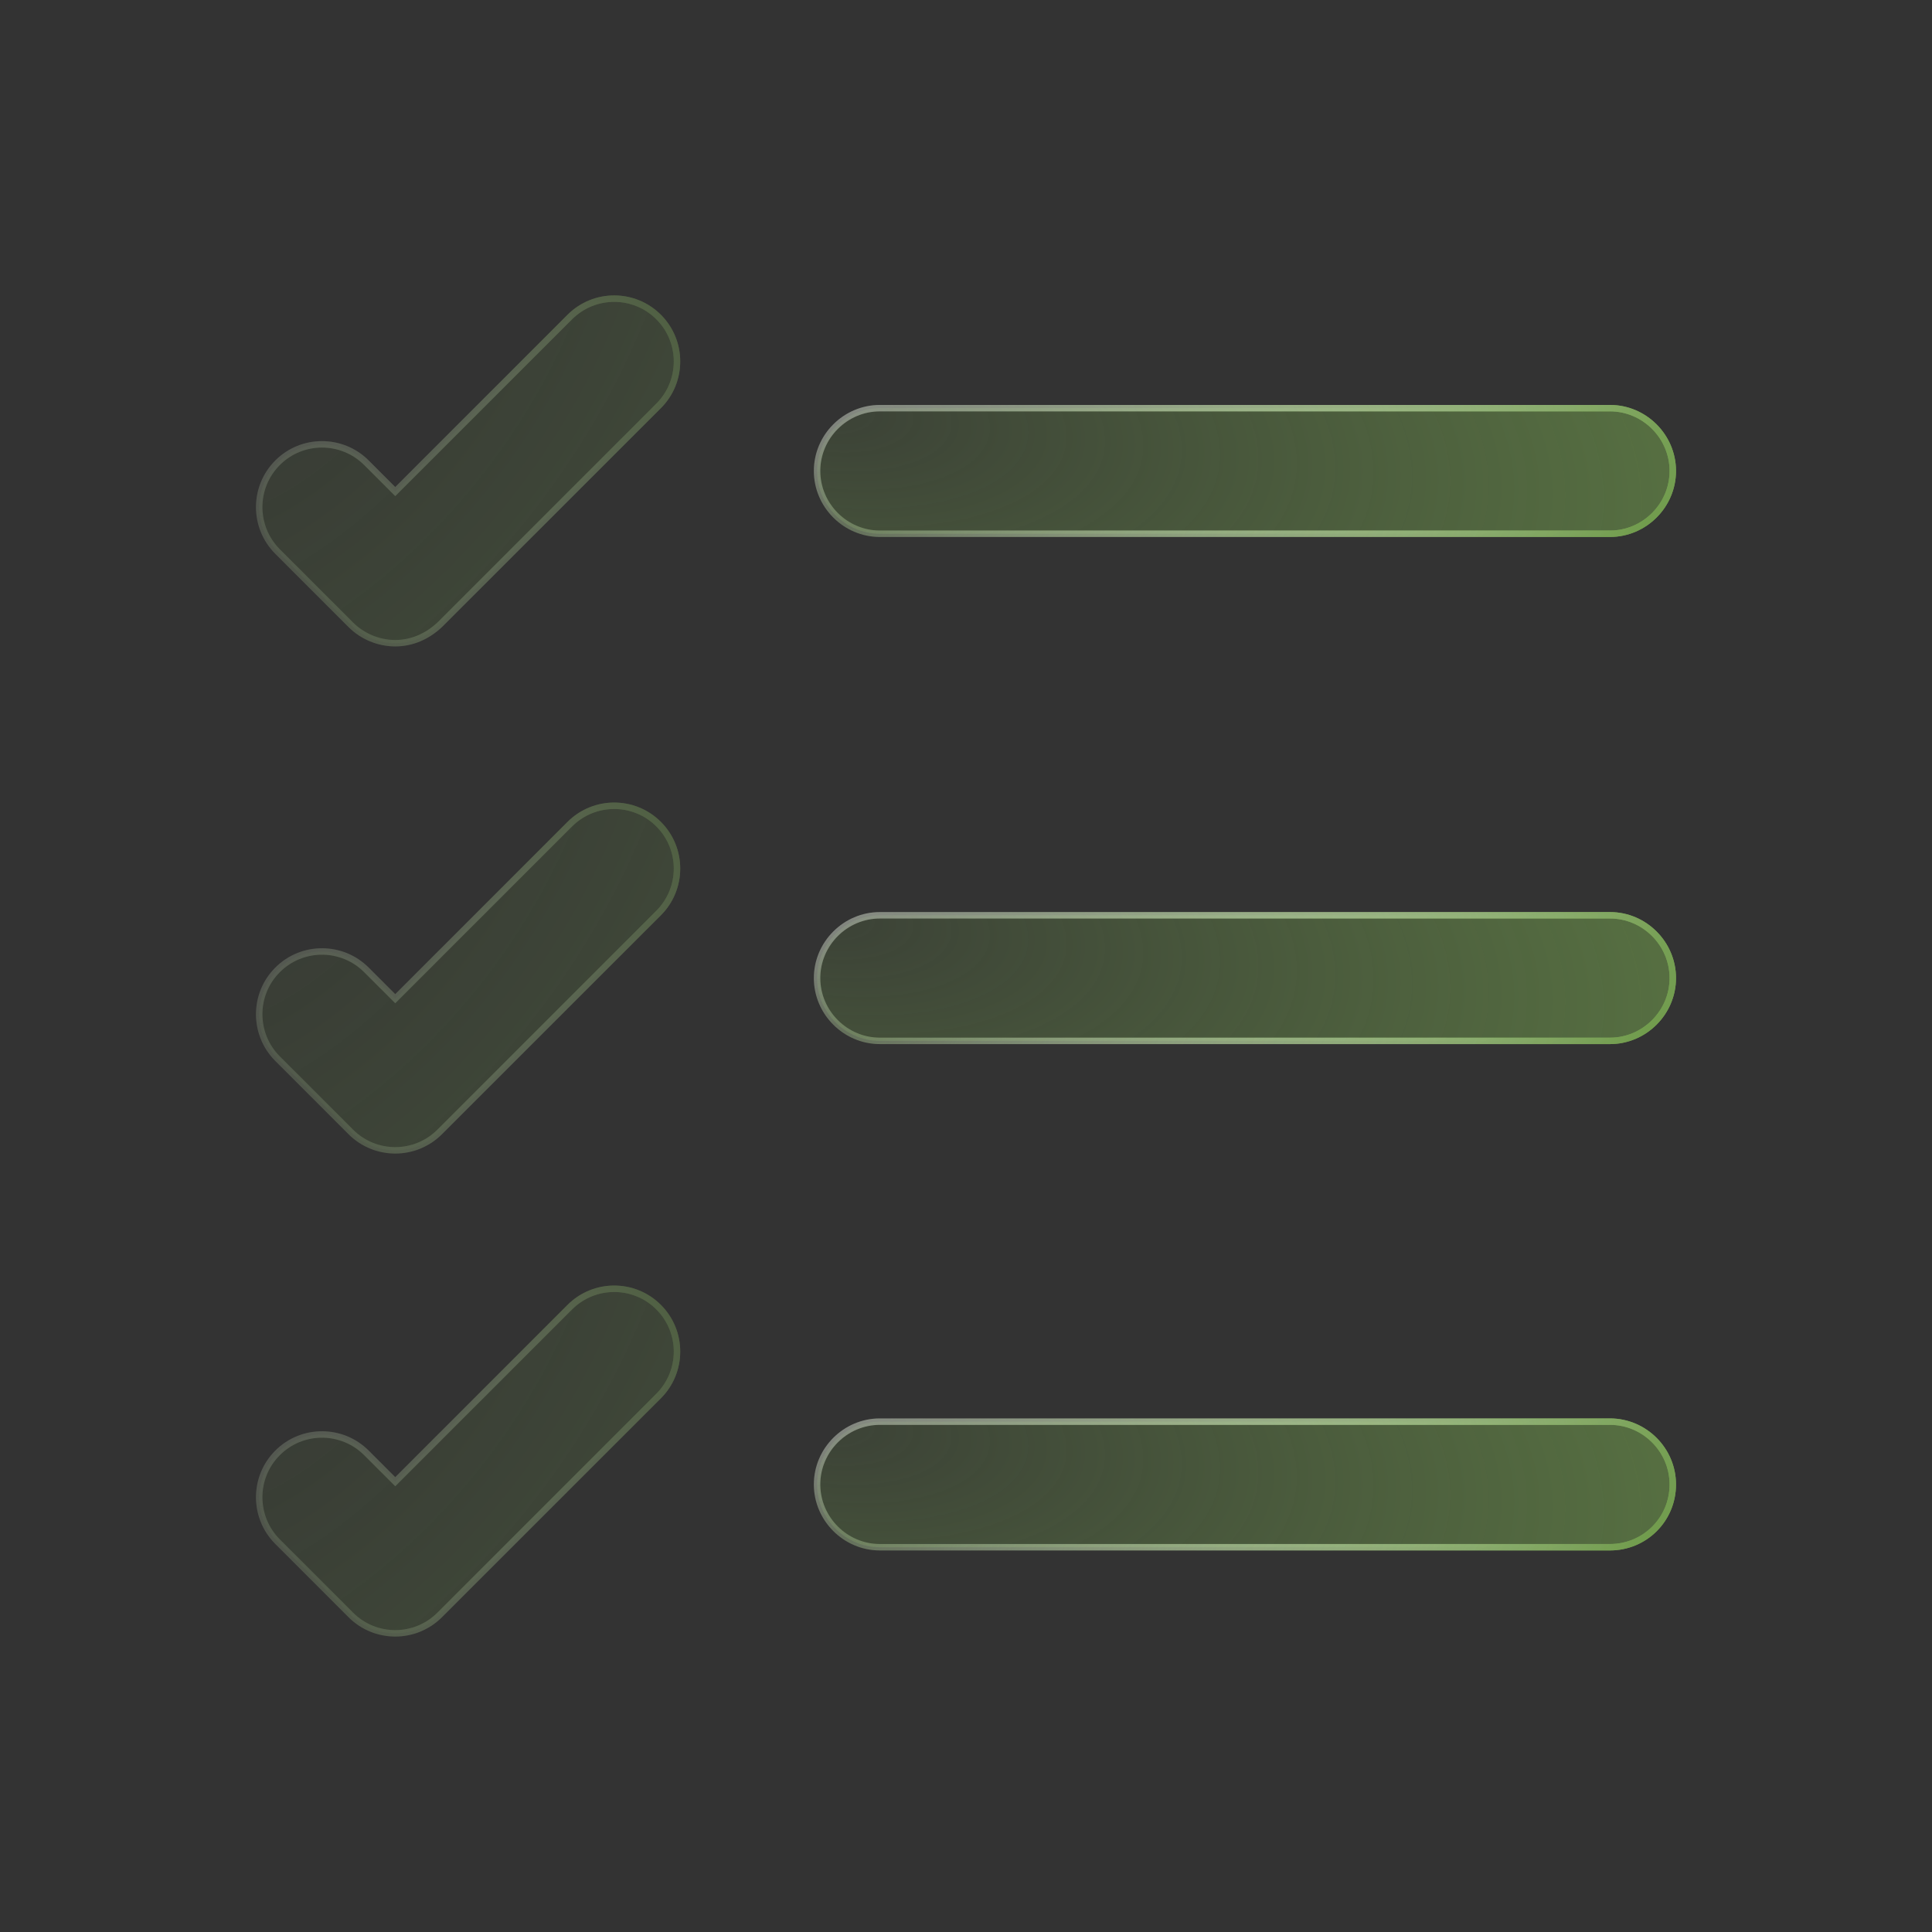 <?xml version="1.0" encoding="UTF-8"?> <svg xmlns="http://www.w3.org/2000/svg" width="300" height="300" viewBox="0 0 300 300" fill="none"><rect x="0" y="0" width="300" height="300" fill="#333333" stroke="none"/> <path d="M250 240.252H136.625C131.276 240.252 126.875 235.851 126.875 230.502C126.875 225.153 131.276 220.752 136.625 220.752H250C255.349 220.752 259.75 225.153 259.75 230.502C259.75 235.972 255.353 240.252 250 240.252Z" fill="url(#paint0_radial_301_319)"></path> <path d="M250 240.252H136.625C131.276 240.252 126.875 235.851 126.875 230.502C126.875 225.153 131.276 220.752 136.625 220.752H250C255.349 220.752 259.75 225.153 259.75 230.502C259.75 235.972 255.353 240.252 250 240.252Z" stroke="url(#paint1_radial_301_319)"></path> <path d="M250 240.252H136.625C131.276 240.252 126.875 235.851 126.875 230.502C126.875 225.153 131.276 220.752 136.625 220.752H250C255.349 220.752 259.75 225.153 259.75 230.502C259.75 235.972 255.353 240.252 250 240.252Z" stroke="url(#paint2_radial_301_319)"></path> <path d="M250 240.252H136.625C131.276 240.252 126.875 235.851 126.875 230.502C126.875 225.153 131.276 220.752 136.625 220.752H250C255.349 220.752 259.75 225.153 259.75 230.502C259.75 235.972 255.353 240.252 250 240.252Z" stroke="url(#paint3_linear_301_319)"></path> <path d="M250 161.626H136.625C131.276 161.626 126.875 157.225 126.875 151.876C126.875 146.527 131.276 142.126 136.625 142.126H250C255.349 142.126 259.75 146.527 259.75 151.876C259.75 157.225 255.349 161.626 250 161.626Z" fill="url(#paint4_radial_301_319)"></path> <path d="M250 161.626H136.625C131.276 161.626 126.875 157.225 126.875 151.876C126.875 146.527 131.276 142.126 136.625 142.126H250C255.349 142.126 259.75 146.527 259.75 151.876C259.75 157.225 255.349 161.626 250 161.626Z" stroke="url(#paint5_radial_301_319)"></path> <path d="M250 161.626H136.625C131.276 161.626 126.875 157.225 126.875 151.876C126.875 146.527 131.276 142.126 136.625 142.126H250C255.349 142.126 259.75 146.527 259.75 151.876C259.75 157.225 255.349 161.626 250 161.626Z" stroke="url(#paint6_radial_301_319)"></path> <path d="M250 161.626H136.625C131.276 161.626 126.875 157.225 126.875 151.876C126.875 146.527 131.276 142.126 136.625 142.126H250C255.349 142.126 259.75 146.527 259.75 151.876C259.75 157.225 255.349 161.626 250 161.626Z" stroke="url(#paint7_linear_301_319)"></path> <path d="M250 82.879H136.625C131.276 82.879 126.875 78.478 126.875 73.129C126.875 67.78 131.276 63.379 136.625 63.379H250C255.349 63.379 259.75 67.78 259.75 73.129C259.75 78.478 255.349 82.879 250 82.879Z" fill="url(#paint8_radial_301_319)"></path> <path d="M250 82.879H136.625C131.276 82.879 126.875 78.478 126.875 73.129C126.875 67.78 131.276 63.379 136.625 63.379H250C255.349 63.379 259.75 67.78 259.75 73.129C259.75 78.478 255.349 82.879 250 82.879Z" stroke="url(#paint9_radial_301_319)"></path> <path d="M250 82.879H136.625C131.276 82.879 126.875 78.478 126.875 73.129C126.875 67.78 131.276 63.379 136.625 63.379H250C255.349 63.379 259.75 67.78 259.75 73.129C259.75 78.478 255.349 82.879 250 82.879Z" stroke="url(#paint10_radial_301_319)"></path> <path d="M250 82.879H136.625C131.276 82.879 126.875 78.478 126.875 73.129C126.875 67.78 131.276 63.379 136.625 63.379H250C255.349 63.379 259.75 67.78 259.75 73.129C259.75 78.478 255.349 82.879 250 82.879Z" stroke="url(#paint11_linear_301_319)"></path> <g opacity="0.4"> <path d="M61.021 75.978L61.375 76.331L61.728 75.978L88.478 49.228C92.283 45.423 98.467 45.423 102.271 49.228C106.076 53.032 106.076 59.216 102.271 63.02L68.277 97.015C66.358 98.811 63.979 99.874 61.375 99.874C58.76 99.874 56.261 98.803 54.478 97.02L43.103 85.645C39.299 81.841 39.299 75.657 43.103 71.853C46.908 68.048 53.092 68.048 56.896 71.853L61.021 75.978Z" fill="url(#paint12_radial_301_319)"></path> <path d="M61.021 75.978L61.375 76.331L61.728 75.978L88.478 49.228C92.283 45.423 98.467 45.423 102.271 49.228C106.076 53.032 106.076 59.216 102.271 63.02L68.277 97.015C66.358 98.811 63.979 99.874 61.375 99.874C58.76 99.874 56.261 98.803 54.478 97.02L43.103 85.645C39.299 81.841 39.299 75.657 43.103 71.853C46.908 68.048 53.092 68.048 56.896 71.853L61.021 75.978Z" stroke="url(#paint13_radial_301_319)"></path> <path d="M61.021 75.978L61.375 76.331L61.728 75.978L88.478 49.228C92.283 45.423 98.467 45.423 102.271 49.228C106.076 53.032 106.076 59.216 102.271 63.02L68.277 97.015C66.358 98.811 63.979 99.874 61.375 99.874C58.76 99.874 56.261 98.803 54.478 97.02L43.103 85.645C39.299 81.841 39.299 75.657 43.103 71.853C46.908 68.048 53.092 68.048 56.896 71.853L61.021 75.978Z" stroke="url(#paint14_radial_301_319)"></path> <path d="M61.021 75.978L61.375 76.331L61.728 75.978L88.478 49.228C92.283 45.423 98.467 45.423 102.271 49.228C106.076 53.032 106.076 59.216 102.271 63.02L68.277 97.015C66.358 98.811 63.979 99.874 61.375 99.874C58.76 99.874 56.261 98.803 54.478 97.02L43.103 85.645C39.299 81.841 39.299 75.657 43.103 71.853C46.908 68.048 53.092 68.048 56.896 71.853L61.021 75.978Z" stroke="url(#paint15_linear_301_319)"></path> </g> <g opacity="0.4"> <path d="M61.021 154.725L61.375 155.078L61.728 154.725L88.478 127.975C92.283 124.17 98.467 124.17 102.271 127.975C106.076 131.779 106.076 137.963 102.271 141.768L68.271 175.768C66.369 177.67 63.873 178.621 61.375 178.621C58.877 178.621 56.381 177.67 54.478 175.768L43.103 164.393C39.299 160.588 39.299 154.404 43.103 150.6C46.908 146.795 53.092 146.795 56.896 150.6L61.021 154.725Z" fill="url(#paint16_radial_301_319)"></path> <path d="M61.021 154.725L61.375 155.078L61.728 154.725L88.478 127.975C92.283 124.17 98.467 124.17 102.271 127.975C106.076 131.779 106.076 137.963 102.271 141.768L68.271 175.768C66.369 177.67 63.873 178.621 61.375 178.621C58.877 178.621 56.381 177.67 54.478 175.768L43.103 164.393C39.299 160.588 39.299 154.404 43.103 150.6C46.908 146.795 53.092 146.795 56.896 150.6L61.021 154.725Z" stroke="url(#paint17_radial_301_319)"></path> <path d="M61.021 154.725L61.375 155.078L61.728 154.725L88.478 127.975C92.283 124.17 98.467 124.17 102.271 127.975C106.076 131.779 106.076 137.963 102.271 141.768L68.271 175.768C66.369 177.67 63.873 178.621 61.375 178.621C58.877 178.621 56.381 177.67 54.478 175.768L43.103 164.393C39.299 160.588 39.299 154.404 43.103 150.6C46.908 146.795 53.092 146.795 56.896 150.6L61.021 154.725Z" stroke="url(#paint18_radial_301_319)"></path> <path d="M61.021 154.725L61.375 155.078L61.728 154.725L88.478 127.975C92.283 124.17 98.467 124.17 102.271 127.975C106.076 131.779 106.076 137.963 102.271 141.768L68.271 175.768C66.369 177.67 63.873 178.621 61.375 178.621C58.877 178.621 56.381 177.67 54.478 175.768L43.103 164.393C39.299 160.588 39.299 154.404 43.103 150.6C46.908 146.795 53.092 146.795 56.896 150.6L61.021 154.725Z" stroke="url(#paint19_linear_301_319)"></path> </g> <g opacity="0.4"> <path d="M61.021 229.725L61.375 230.078L61.728 229.725L88.478 202.975C92.283 199.17 98.467 199.17 102.271 202.975C106.076 206.779 106.076 212.963 102.271 216.768L68.271 250.768C66.369 252.67 63.873 253.621 61.375 253.621C58.877 253.621 56.381 252.67 54.478 250.768L43.103 239.393C39.299 235.588 39.299 229.404 43.103 225.6C46.908 221.795 53.092 221.795 56.896 225.6L61.021 229.725Z" fill="url(#paint20_radial_301_319)"></path> <path d="M61.021 229.725L61.375 230.078L61.728 229.725L88.478 202.975C92.283 199.17 98.467 199.17 102.271 202.975C106.076 206.779 106.076 212.963 102.271 216.768L68.271 250.768C66.369 252.67 63.873 253.621 61.375 253.621C58.877 253.621 56.381 252.67 54.478 250.768L43.103 239.393C39.299 235.588 39.299 229.404 43.103 225.6C46.908 221.795 53.092 221.795 56.896 225.6L61.021 229.725Z" stroke="url(#paint21_radial_301_319)"></path> <path d="M61.021 229.725L61.375 230.078L61.728 229.725L88.478 202.975C92.283 199.17 98.467 199.17 102.271 202.975C106.076 206.779 106.076 212.963 102.271 216.768L68.271 250.768C66.369 252.67 63.873 253.621 61.375 253.621C58.877 253.621 56.381 252.67 54.478 250.768L43.103 239.393C39.299 235.588 39.299 229.404 43.103 225.6C46.908 221.795 53.092 221.795 56.896 225.6L61.021 229.725Z" stroke="url(#paint22_radial_301_319)"></path> <path d="M61.021 229.725L61.375 230.078L61.728 229.725L88.478 202.975C92.283 199.17 98.467 199.17 102.271 202.975C106.076 206.779 106.076 212.963 102.271 216.768L68.271 250.768C66.369 252.67 63.873 253.621 61.375 253.621C58.877 253.621 56.381 252.67 54.478 250.768L43.103 239.393C39.299 235.588 39.299 229.404 43.103 225.6C46.908 221.795 53.092 221.795 56.896 225.6L61.021 229.725Z" stroke="url(#paint23_linear_301_319)"></path> </g> <defs> <radialGradient id="paint0_radial_301_319" cx="0" cy="0" r="1" gradientUnits="userSpaceOnUse" gradientTransform="translate(127.579 220.862) rotate(8.433) scale(132.044 61.305)"> <stop stop-color="#709B4C" stop-opacity="0.14"></stop> <stop offset="1" stop-color="#709B4C" stop-opacity="0.57"></stop> </radialGradient> <radialGradient id="paint1_radial_301_319" cx="0" cy="0" r="1" gradientUnits="userSpaceOnUse" gradientTransform="translate(127.579 220.862) rotate(8.433) scale(132.044 61.305)"> <stop stop-color="#7BAB54" stop-opacity="0"></stop> <stop offset="0.51" stop-color="#75A350" stop-opacity="0.51"></stop> <stop offset="1" stop-color="#709B4C"></stop> </radialGradient> <radialGradient id="paint2_radial_301_319" cx="0" cy="0" r="1" gradientUnits="userSpaceOnUse" gradientTransform="translate(128.216 240.125) rotate(-8.43) scale(131.399 60.92)"> <stop stop-color="white" stop-opacity="0"></stop> <stop offset="1" stop-color="#709B4C"></stop> </radialGradient> <linearGradient id="paint3_linear_301_319" x1="128.854" y1="220.811" x2="147.765" y2="277.235" gradientUnits="userSpaceOnUse"> <stop stop-color="white" stop-opacity="0.2"></stop> <stop offset="1" stop-color="white" stop-opacity="0"></stop> </linearGradient> <radialGradient id="paint4_radial_301_319" cx="0" cy="0" r="1" gradientUnits="userSpaceOnUse" gradientTransform="translate(127.579 142.236) rotate(8.433) scale(132.044 61.305)"> <stop stop-color="#709B4C" stop-opacity="0.14"></stop> <stop offset="1" stop-color="#709B4C" stop-opacity="0.57"></stop> </radialGradient> <radialGradient id="paint5_radial_301_319" cx="0" cy="0" r="1" gradientUnits="userSpaceOnUse" gradientTransform="translate(127.579 142.236) rotate(8.433) scale(132.044 61.305)"> <stop stop-color="#7BAB54" stop-opacity="0"></stop> <stop offset="0.51" stop-color="#75A350" stop-opacity="0.51"></stop> <stop offset="1" stop-color="#709B4C"></stop> </radialGradient> <radialGradient id="paint6_radial_301_319" cx="0" cy="0" r="1" gradientUnits="userSpaceOnUse" gradientTransform="translate(128.216 161.499) rotate(-8.43) scale(131.399 60.92)"> <stop stop-color="white" stop-opacity="0"></stop> <stop offset="1" stop-color="#709B4C"></stop> </radialGradient> <linearGradient id="paint7_linear_301_319" x1="128.854" y1="142.185" x2="147.765" y2="198.609" gradientUnits="userSpaceOnUse"> <stop stop-color="white" stop-opacity="0.2"></stop> <stop offset="1" stop-color="white" stop-opacity="0"></stop> </linearGradient> <radialGradient id="paint8_radial_301_319" cx="0" cy="0" r="1" gradientUnits="userSpaceOnUse" gradientTransform="translate(127.579 63.489) rotate(8.433) scale(132.044 61.305)"> <stop stop-color="#709B4C" stop-opacity="0.14"></stop> <stop offset="1" stop-color="#709B4C" stop-opacity="0.57"></stop> </radialGradient> <radialGradient id="paint9_radial_301_319" cx="0" cy="0" r="1" gradientUnits="userSpaceOnUse" gradientTransform="translate(127.579 63.489) rotate(8.433) scale(132.044 61.305)"> <stop stop-color="#7BAB54" stop-opacity="0"></stop> <stop offset="0.51" stop-color="#75A350" stop-opacity="0.51"></stop> <stop offset="1" stop-color="#709B4C"></stop> </radialGradient> <radialGradient id="paint10_radial_301_319" cx="0" cy="0" r="1" gradientUnits="userSpaceOnUse" gradientTransform="translate(128.216 82.752) rotate(-8.43) scale(131.399 60.92)"> <stop stop-color="white" stop-opacity="0"></stop> <stop offset="1" stop-color="#709B4C"></stop> </radialGradient> <linearGradient id="paint11_linear_301_319" x1="128.854" y1="63.438" x2="147.765" y2="119.862" gradientUnits="userSpaceOnUse"> <stop stop-color="white" stop-opacity="0.2"></stop> <stop offset="1" stop-color="white" stop-opacity="0"></stop> </linearGradient> <radialGradient id="paint12_radial_301_319" cx="0" cy="0" r="1" gradientUnits="userSpaceOnUse" gradientTransform="translate(40.342 47.495) rotate(38.695) scale(82.349 128.595)"> <stop stop-color="#709B4C" stop-opacity="0.14"></stop> <stop offset="1" stop-color="#709B4C" stop-opacity="0.57"></stop> </radialGradient> <radialGradient id="paint13_radial_301_319" cx="0" cy="0" r="1" gradientUnits="userSpaceOnUse" gradientTransform="translate(40.342 47.495) rotate(38.695) scale(82.349 128.595)"> <stop stop-color="#7BAB54" stop-opacity="0"></stop> <stop offset="0.51" stop-color="#75A350" stop-opacity="0.51"></stop> <stop offset="1" stop-color="#709B4C"></stop> </radialGradient> <radialGradient id="paint14_radial_301_319" cx="0" cy="0" r="1" gradientUnits="userSpaceOnUse" gradientTransform="translate(40.656 98.707) rotate(-38.685) scale(81.935 127.805)"> <stop stop-color="white" stop-opacity="0"></stop> <stop offset="1" stop-color="#709B4C"></stop> </radialGradient> <linearGradient id="paint15_linear_301_319" x1="40.97" y1="47.36" x2="111.58" y2="86.354" gradientUnits="userSpaceOnUse"> <stop stop-color="white" stop-opacity="0.2"></stop> <stop offset="1" stop-color="white" stop-opacity="0"></stop> </linearGradient> <radialGradient id="paint16_radial_301_319" cx="0" cy="0" r="1" gradientUnits="userSpaceOnUse" gradientTransform="translate(40.342 126.243) rotate(38.695) scale(82.349 128.595)"> <stop stop-color="#709B4C" stop-opacity="0.14"></stop> <stop offset="1" stop-color="#709B4C" stop-opacity="0.57"></stop> </radialGradient> <radialGradient id="paint17_radial_301_319" cx="0" cy="0" r="1" gradientUnits="userSpaceOnUse" gradientTransform="translate(40.342 126.243) rotate(38.695) scale(82.349 128.595)"> <stop stop-color="#7BAB54" stop-opacity="0"></stop> <stop offset="0.51" stop-color="#75A350" stop-opacity="0.51"></stop> <stop offset="1" stop-color="#709B4C"></stop> </radialGradient> <radialGradient id="paint18_radial_301_319" cx="0" cy="0" r="1" gradientUnits="userSpaceOnUse" gradientTransform="translate(40.656 177.455) rotate(-38.685) scale(81.935 127.805)"> <stop stop-color="white" stop-opacity="0"></stop> <stop offset="1" stop-color="#709B4C"></stop> </radialGradient> <linearGradient id="paint19_linear_301_319" x1="40.97" y1="126.107" x2="111.58" y2="165.101" gradientUnits="userSpaceOnUse"> <stop stop-color="white" stop-opacity="0.2"></stop> <stop offset="1" stop-color="white" stop-opacity="0"></stop> </linearGradient> <radialGradient id="paint20_radial_301_319" cx="0" cy="0" r="1" gradientUnits="userSpaceOnUse" gradientTransform="translate(40.342 201.243) rotate(38.695) scale(82.349 128.595)"> <stop stop-color="#709B4C" stop-opacity="0.14"></stop> <stop offset="1" stop-color="#709B4C" stop-opacity="0.57"></stop> </radialGradient> <radialGradient id="paint21_radial_301_319" cx="0" cy="0" r="1" gradientUnits="userSpaceOnUse" gradientTransform="translate(40.342 201.243) rotate(38.695) scale(82.349 128.595)"> <stop stop-color="#7BAB54" stop-opacity="0"></stop> <stop offset="0.51" stop-color="#75A350" stop-opacity="0.51"></stop> <stop offset="1" stop-color="#709B4C"></stop> </radialGradient> <radialGradient id="paint22_radial_301_319" cx="0" cy="0" r="1" gradientUnits="userSpaceOnUse" gradientTransform="translate(40.656 252.455) rotate(-38.685) scale(81.935 127.805)"> <stop stop-color="white" stop-opacity="0"></stop> <stop offset="1" stop-color="#709B4C"></stop> </radialGradient> <linearGradient id="paint23_linear_301_319" x1="40.97" y1="201.107" x2="111.58" y2="240.101" gradientUnits="userSpaceOnUse"> <stop stop-color="white" stop-opacity="0.2"></stop> <stop offset="1" stop-color="white" stop-opacity="0"></stop> </linearGradient> </defs> </svg> 